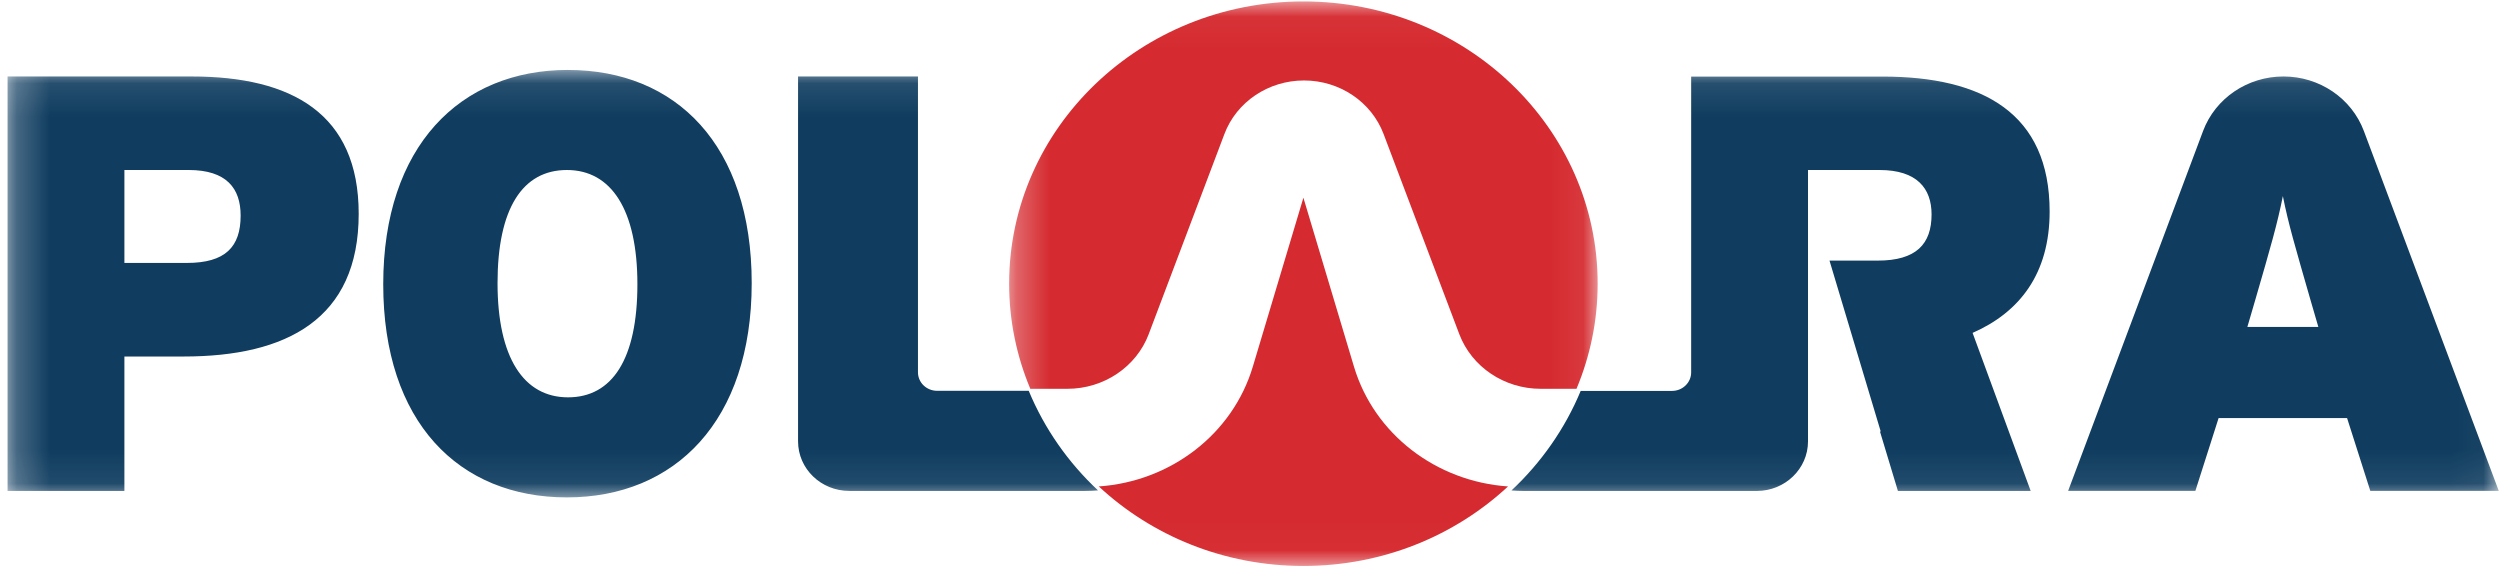 <?xml version="1.0" encoding="UTF-8"?> <svg xmlns="http://www.w3.org/2000/svg" xmlns:xlink="http://www.w3.org/1999/xlink" height="17" viewBox="0 0 75 17" width="75"><mask id="a" fill="#fff"><path d="m.227.099h74.737v12.824h-74.737z" fill="#fff" fill-rule="evenodd"></path></mask><mask id="b" fill="#fff"><path d="m.274.043h17.656v16.935h-17.656z" fill="#fff" fill-rule="evenodd"></path></mask><g fill="none" fill-rule="evenodd"><path d="m59.177 7.985 1.743 4.742h-3.983l-.538-1.782h.023l-1.537-5.127h1.447c1.156 0 1.615-.497 1.615-1.386 0-.781-.44-1.332-1.56-1.332h-2.147v.566 2.152 2.717 2.41.297c0 .82-.688 1.486-1.535 1.486h-6.172v-0.0 0h-.812c-.126 0-.251-.006-.376-.015.893-.837 1.605-1.852 2.076-2.986h.937 1.803c.317 0 .574-.249.574-.555v-8.875h5.744c3.01 0 5.01 1.101 5.01 4.049 0 1.865-.899 3.02-2.312 3.641zm-26.239 4.727c-.124.009-.249.015-.376.015h-.812c-0-0-0-0-0-0l0.0 0h-6.273c-.848 0-1.535-.665-1.535-1.486v-10.947h3.597v8.875c0 .307.257.555.574.555h1.812.937c.471 1.135 1.183 2.15 2.076 2.986zm34.483-4.905.239-.817c.459-1.58.66-2.273.826-3.108.165.835.367 1.51.826 3.108l.238.817zm3.495-5.877c-.368-.982-1.332-1.636-2.412-1.636s-2.044.654-2.412 1.636l-4.048 10.796h3.817l.697-2.185h3.854l.697 2.185h3.854zm-53.875 7.99c-1.33 0-2.115-1.19-2.115-3.428 0-2.238.751-3.392 2.081-3.392 1.33 0 2.115 1.19 2.115 3.428 0 2.238-.751 3.392-2.081 3.392zm0-9.822c-3.241 0-5.544 2.291-5.544 6.43 0 4.138 2.269 6.394 5.51 6.394 3.241 0 5.544-2.291 5.544-6.429 0-4.139-2.269-6.394-5.51-6.394zm-11.437 5.79h-1.872v-2.788h1.927c1.138 0 1.56.551 1.56 1.367 0 .941-.459 1.421-1.615 1.421zm.147-5.594h-5.524v12.433h3.505v-4.032h1.78c3.083 0 5.249-1.119 5.249-4.281 0-3.001-2-4.12-5.01-4.12z" fill="#0f3c5f" mask="url(#a)" transform="translate(0 2)"></path><path d="m4.462 10.022 2.271-6.003c.364-.963 1.318-1.605 2.387-1.605 1.068 0 2.022.641 2.387 1.605l2.271 6.003c.373.985 1.349 1.642 2.442 1.642h1.075c.408-.975.635-2.038.635-3.153 0-4.676-3.952-8.468-8.828-8.468-4.876 0-8.828 3.791-8.828 8.468 0 1.115.227 2.178.635 3.153h1.112c1.093 0 2.069-.656 2.442-1.642m10.778 4.571c-1.589 1.476-3.753 2.386-6.139 2.386-2.387 0-4.55-.91-6.139-2.386 2.161-.148 4.017-1.573 4.622-3.594l1.517-5.067 1.517 5.067c.605 2.021 2.462 3.446 4.622 3.594" fill="#d52a2f" mask="url(#b)" transform="translate(30)"></path></g></svg> 